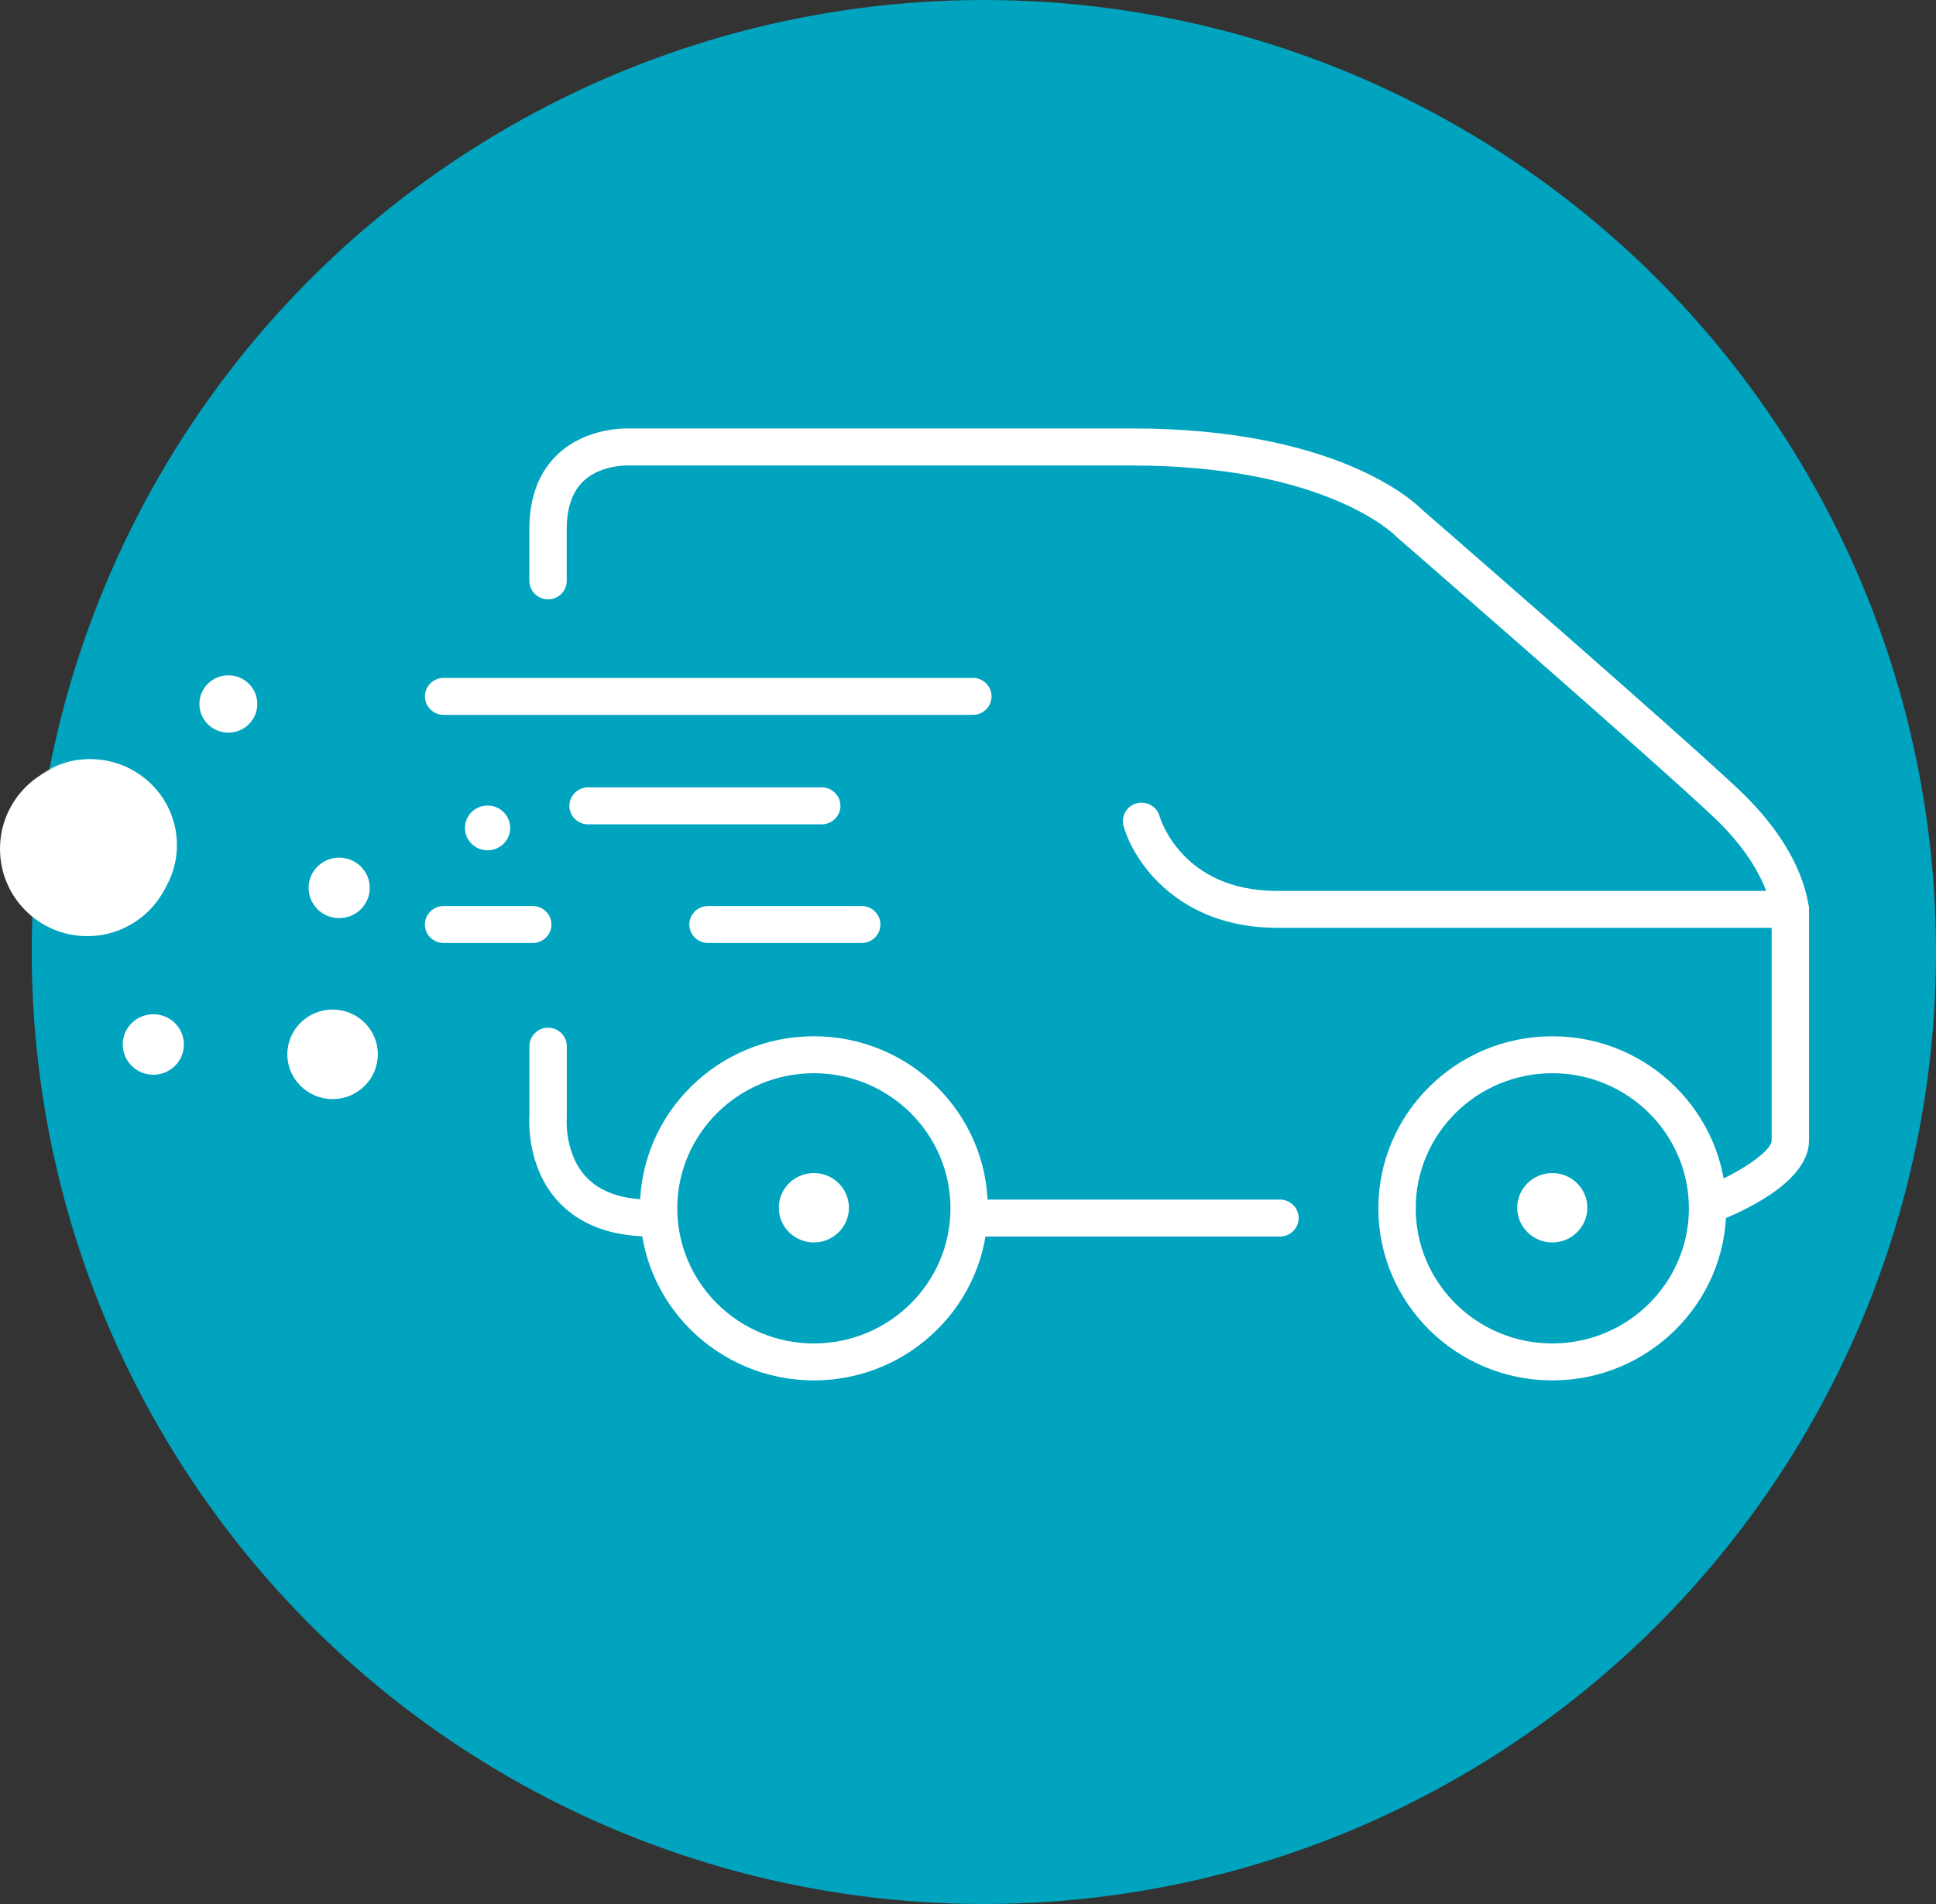 <svg width="122" height="120" viewBox="0 0 122 120" fill="none" xmlns="http://www.w3.org/2000/svg">
<rect x="0" y="0" width="122" height="120" fill="#333333" stroke="none"/>
<circle cx="62" cy="60" r="60" fill="#00A4BF"/>
<mask id="mask0_817_1514" style="mask-type:alpha" maskUnits="userSpaceOnUse" x="2" y="0" width="120" height="120">
<circle cx="62" cy="60" r="60" fill="#00A4BF"/>
</mask>
<g mask="url(#mask0_817_1514)">
<g clip-path="url(#clip0_817_1514)">
<path d="M107.782 77.07C107.308 77.07 106.864 76.787 106.683 76.325C106.451 75.726 106.754 75.05 107.359 74.821C109.561 73.979 111.642 72.552 111.642 71.883V57.506C111.642 57.506 111.525 54.824 107.937 51.448C103.932 47.675 88.173 33.979 88.015 33.843L87.924 33.756C87.887 33.72 83.54 29.339 71.351 29.339H39.681C39.681 29.339 37.929 29.242 36.789 30.3C36.076 30.965 35.713 31.99 35.713 33.35V36.611C35.713 37.253 35.185 37.775 34.536 37.775C33.887 37.775 33.359 37.253 33.359 36.611V33.35C33.359 31.308 33.978 29.704 35.202 28.58C36.981 26.943 39.402 26.987 39.805 27.003H71.358C84.115 27.003 89.03 31.534 89.609 32.116C90.658 33.028 105.583 46.002 109.564 49.754C113.949 53.886 113.999 57.352 113.999 57.499V71.877C113.999 74.575 109.564 76.471 108.206 76.99C108.068 77.043 107.924 77.066 107.782 77.066V77.07Z" fill="white"/>
<path d="M112.824 58.474H80.464C74.237 58.474 71.423 54.279 70.804 52.06C70.632 51.441 70.999 50.799 71.624 50.629C72.246 50.46 72.895 50.819 73.07 51.438C73.131 51.641 74.519 56.148 80.464 56.148H112.824C113.473 56.148 114 56.671 114 57.313C114 57.955 113.473 58.477 112.824 58.477V58.474Z" fill="white"/>
<path d="M80.66 77.932H61.124C60.475 77.932 59.947 77.409 59.947 76.767C59.947 76.125 60.475 75.603 61.124 75.603H80.66C81.308 75.603 81.836 76.125 81.836 76.767C81.836 77.409 81.308 77.932 80.66 77.932Z" fill="white"/>
<path d="M41.032 77.931C38.504 77.931 36.533 77.189 35.182 75.729C33.235 73.623 33.332 70.772 33.363 70.303V65.935C33.363 65.293 33.891 64.771 34.539 64.771C35.188 64.771 35.716 65.293 35.716 65.935V70.45C35.71 70.466 35.548 72.689 36.93 74.172C37.818 75.124 39.196 75.606 41.029 75.606C41.678 75.606 42.206 76.128 42.206 76.77C42.206 77.412 41.678 77.935 41.029 77.935L41.032 77.931Z" fill="white"/>
<path d="M61.308 45.054H27.956C27.307 45.054 26.779 44.532 26.779 43.889C26.779 43.247 27.307 42.725 27.956 42.725H61.308C61.957 42.725 62.484 43.247 62.484 43.889C62.484 44.532 61.957 45.054 61.308 45.054Z" fill="white"/>
<path d="M51.785 51.953H37.058C36.409 51.953 35.881 51.431 35.881 50.789C35.881 50.147 36.409 49.624 37.058 49.624H51.785C52.434 49.624 52.962 50.147 52.962 50.789C52.962 51.431 52.434 51.953 51.785 51.953Z" fill="white"/>
<path d="M54.303 59.432H44.616C43.967 59.432 43.44 58.909 43.44 58.267C43.44 57.625 43.967 57.103 44.616 57.103H54.303C54.952 57.103 55.48 57.625 55.48 58.267C55.48 58.909 54.952 59.432 54.303 59.432Z" fill="white"/>
<path d="M33.573 59.432H27.954C27.305 59.432 26.777 58.909 26.777 58.267C26.777 57.625 27.305 57.103 27.954 57.103H33.573C34.222 57.103 34.75 57.625 34.75 58.267C34.75 58.909 34.222 59.432 33.573 59.432Z" fill="white"/>
<path d="M51.288 87C45.242 87 40.326 82.136 40.326 76.155C40.326 70.174 45.242 65.31 51.288 65.31C57.333 65.31 62.249 70.174 62.249 76.155C62.249 82.136 57.333 87 51.288 87ZM51.288 67.639C46.54 67.639 42.68 71.458 42.68 76.155C42.68 80.852 46.54 84.671 51.288 84.671C56.035 84.671 59.895 80.852 59.895 76.155C59.895 71.458 56.035 67.639 51.288 67.639Z" fill="white"/>
<path d="M51.287 78.304C52.507 78.304 53.496 77.325 53.496 76.118C53.496 74.911 52.507 73.933 51.287 73.933C50.067 73.933 49.078 74.911 49.078 76.118C49.078 77.325 50.067 78.304 51.287 78.304Z" fill="white"/>
<path d="M97.82 78.304C99.04 78.304 100.029 77.325 100.029 76.118C100.029 74.911 99.04 73.933 97.82 73.933C96.6 73.933 95.611 74.911 95.611 76.118C95.611 77.325 96.6 78.304 97.82 78.304Z" fill="white"/>
<path d="M97.821 87C91.775 87 86.859 82.136 86.859 76.155C86.859 70.174 91.775 65.31 97.821 65.31C103.866 65.31 108.782 70.174 108.782 76.155C108.782 82.136 103.866 87 97.821 87ZM97.821 67.639C93.073 67.639 89.213 71.458 89.213 76.155C89.213 80.852 93.073 84.671 97.821 84.671C102.568 84.671 106.428 80.852 106.428 76.155C106.428 71.458 102.568 67.639 97.821 67.639Z" fill="white"/>
<path d="M20.959 69.269C22.534 69.269 23.81 68.005 23.81 66.448C23.81 64.889 22.534 63.627 20.959 63.627C19.384 63.627 18.107 64.889 18.107 66.448C18.107 68.005 19.384 69.269 20.959 69.269Z" fill="white"/>
<path d="M9.661 67.735C10.725 67.735 11.588 66.882 11.588 65.829C11.588 64.776 10.725 63.923 9.661 63.923C8.597 63.923 7.734 64.776 7.734 65.829C7.734 66.882 8.597 67.735 9.661 67.735Z" fill="white"/>
<path d="M21.374 57.865C22.438 57.865 23.301 57.011 23.301 55.958C23.301 54.906 22.438 54.052 21.374 54.052C20.31 54.052 19.447 54.906 19.447 55.958C19.447 57.011 20.31 57.865 21.374 57.865Z" fill="white"/>
<path d="M5.671 58.68C8.696 58.68 11.148 56.253 11.148 53.261C11.148 50.268 8.696 47.841 5.671 47.841C2.646 47.841 0.193 50.268 0.193 53.261C0.193 56.253 2.646 58.68 5.671 58.68Z" fill="white"/>
<path d="M14.39 46.175C15.399 46.175 16.216 45.366 16.216 44.368C16.216 43.371 15.399 42.562 14.39 42.562C13.382 42.562 12.565 43.371 12.565 44.368C12.565 45.366 13.382 46.175 14.39 46.175Z" fill="white"/>
<path d="M30.724 53.59C31.512 53.59 32.15 52.959 32.15 52.18C32.15 51.401 31.512 50.769 30.724 50.769C29.937 50.769 29.299 51.401 29.299 52.18C29.299 52.959 29.937 53.59 30.724 53.59Z" fill="white"/>
</g>
</g>
<path d="M5.5 59C8.538 59 11 56.538 11 53.5C11 50.462 8.538 48 5.5 48C2.462 48 0 50.462 0 53.5C0 56.538 2.462 59 5.5 59Z" fill="white"/>
<defs>
<clipPath id="clip0_817_1514">
<rect width="125" height="60" fill="white" transform="translate(-11 27)"/>
</clipPath>
</defs>
</svg>
